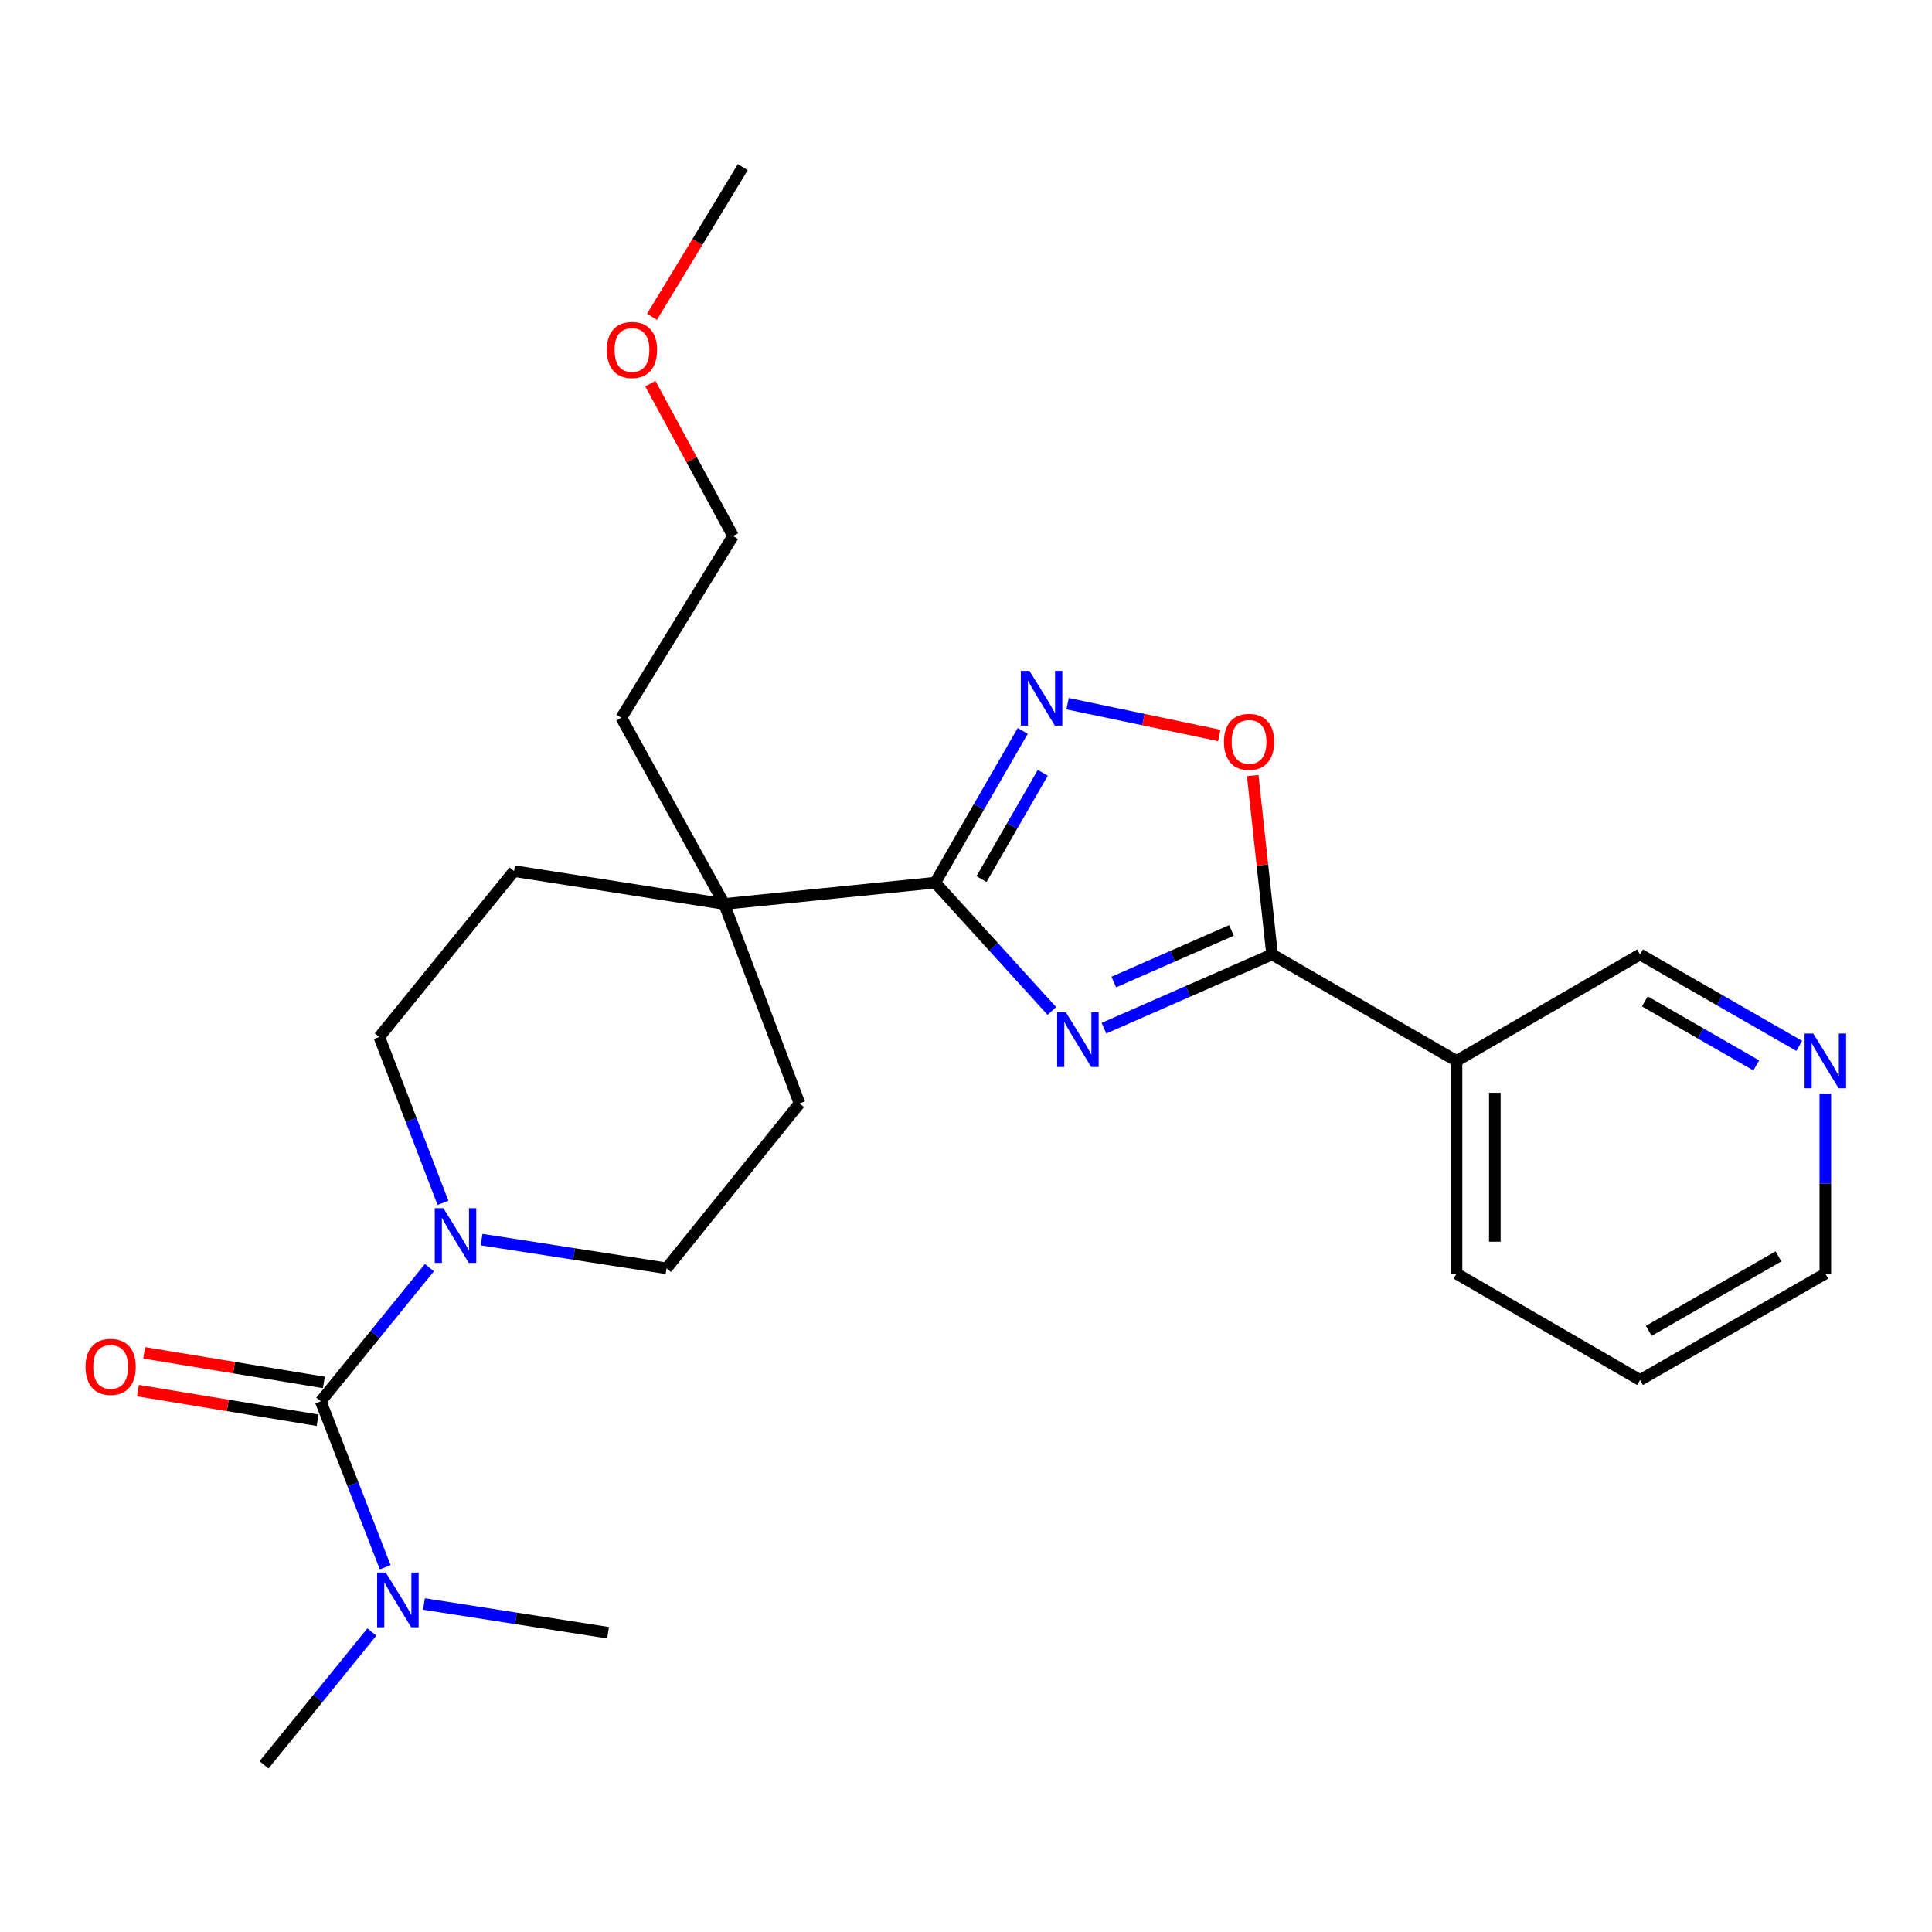 <?xml version='1.0' encoding='iso-8859-1'?>
<svg version='1.1' baseProfile='full'
              xmlns='http://www.w3.org/2000/svg'
                      xmlns:rdkit='http://www.rdkit.org/xml'
                      xmlns:xlink='http://www.w3.org/1999/xlink'
                  xml:space='preserve'
width='1000px' height='1000px' viewBox='0 0 1000 1000'>
<!-- END OF HEADER -->
<rect style='opacity:1.0;fill:#FFFFFF;stroke:none' width='1000' height='1000' x='0' y='0'> </rect>
<path class='bond-0' d='M 544.44,523.268 L 514.245,490.07' style='fill:none;fill-rule:evenodd;stroke:#0000FF;stroke-width:6px;stroke-linecap:butt;stroke-linejoin:miter;stroke-opacity:1' />
<path class='bond-0' d='M 514.245,490.07 L 484.051,456.872' style='fill:none;fill-rule:evenodd;stroke:#000000;stroke-width:6px;stroke-linecap:butt;stroke-linejoin:miter;stroke-opacity:1' />
<path class='bond-1' d='M 571.408,532.181 L 614.922,513.1' style='fill:none;fill-rule:evenodd;stroke:#0000FF;stroke-width:6px;stroke-linecap:butt;stroke-linejoin:miter;stroke-opacity:1' />
<path class='bond-1' d='M 614.922,513.1 L 658.435,494.018' style='fill:none;fill-rule:evenodd;stroke:#000000;stroke-width:6px;stroke-linecap:butt;stroke-linejoin:miter;stroke-opacity:1' />
<path class='bond-1' d='M 576.499,508.297 L 606.959,494.94' style='fill:none;fill-rule:evenodd;stroke:#0000FF;stroke-width:6px;stroke-linecap:butt;stroke-linejoin:miter;stroke-opacity:1' />
<path class='bond-1' d='M 606.959,494.94 L 637.418,481.583' style='fill:none;fill-rule:evenodd;stroke:#000000;stroke-width:6px;stroke-linecap:butt;stroke-linejoin:miter;stroke-opacity:1' />
<path class='bond-3' d='M 484.051,456.872 L 506.707,417.597' style='fill:none;fill-rule:evenodd;stroke:#000000;stroke-width:6px;stroke-linecap:butt;stroke-linejoin:miter;stroke-opacity:1' />
<path class='bond-3' d='M 506.707,417.597 L 529.363,378.322' style='fill:none;fill-rule:evenodd;stroke:#0000FF;stroke-width:6px;stroke-linecap:butt;stroke-linejoin:miter;stroke-opacity:1' />
<path class='bond-3' d='M 508.024,454.998 L 523.883,427.505' style='fill:none;fill-rule:evenodd;stroke:#000000;stroke-width:6px;stroke-linecap:butt;stroke-linejoin:miter;stroke-opacity:1' />
<path class='bond-3' d='M 523.883,427.505 L 539.742,400.013' style='fill:none;fill-rule:evenodd;stroke:#0000FF;stroke-width:6px;stroke-linecap:butt;stroke-linejoin:miter;stroke-opacity:1' />
<path class='bond-6' d='M 484.051,456.872 L 374.838,467.888' style='fill:none;fill-rule:evenodd;stroke:#000000;stroke-width:6px;stroke-linecap:butt;stroke-linejoin:miter;stroke-opacity:1' />
<path class='bond-5' d='M 658.435,494.018 L 653.42,447.724' style='fill:none;fill-rule:evenodd;stroke:#000000;stroke-width:6px;stroke-linecap:butt;stroke-linejoin:miter;stroke-opacity:1' />
<path class='bond-5' d='M 653.42,447.724 L 648.404,401.431' style='fill:none;fill-rule:evenodd;stroke:#FF0000;stroke-width:6px;stroke-linecap:butt;stroke-linejoin:miter;stroke-opacity:1' />
<path class='bond-7' d='M 658.435,494.018 L 753.89,549.11' style='fill:none;fill-rule:evenodd;stroke:#000000;stroke-width:6px;stroke-linecap:butt;stroke-linejoin:miter;stroke-opacity:1' />
<path class='bond-2' d='M 166.028,725.334 L 194.147,690.735' style='fill:none;fill-rule:evenodd;stroke:#000000;stroke-width:6px;stroke-linecap:butt;stroke-linejoin:miter;stroke-opacity:1' />
<path class='bond-2' d='M 194.147,690.735 L 222.266,656.135' style='fill:none;fill-rule:evenodd;stroke:#0000FF;stroke-width:6px;stroke-linecap:butt;stroke-linejoin:miter;stroke-opacity:1' />
<path class='bond-8' d='M 166.028,725.334 L 182.704,768.265' style='fill:none;fill-rule:evenodd;stroke:#000000;stroke-width:6px;stroke-linecap:butt;stroke-linejoin:miter;stroke-opacity:1' />
<path class='bond-8' d='M 182.704,768.265 L 199.379,811.197' style='fill:none;fill-rule:evenodd;stroke:#0000FF;stroke-width:6px;stroke-linecap:butt;stroke-linejoin:miter;stroke-opacity:1' />
<path class='bond-9' d='M 167.64,715.551 L 121.137,707.888' style='fill:none;fill-rule:evenodd;stroke:#000000;stroke-width:6px;stroke-linecap:butt;stroke-linejoin:miter;stroke-opacity:1' />
<path class='bond-9' d='M 121.137,707.888 L 74.634,700.225' style='fill:none;fill-rule:evenodd;stroke:#FF0000;stroke-width:6px;stroke-linecap:butt;stroke-linejoin:miter;stroke-opacity:1' />
<path class='bond-9' d='M 164.416,735.116 L 117.913,727.453' style='fill:none;fill-rule:evenodd;stroke:#000000;stroke-width:6px;stroke-linecap:butt;stroke-linejoin:miter;stroke-opacity:1' />
<path class='bond-9' d='M 117.913,727.453 L 71.41,719.79' style='fill:none;fill-rule:evenodd;stroke:#FF0000;stroke-width:6px;stroke-linecap:butt;stroke-linejoin:miter;stroke-opacity:1' />
<path class='bond-25' d='M 552.603,364.231 L 591.855,372.454' style='fill:none;fill-rule:evenodd;stroke:#0000FF;stroke-width:6px;stroke-linecap:butt;stroke-linejoin:miter;stroke-opacity:1' />
<path class='bond-25' d='M 591.855,372.454 L 631.106,380.676' style='fill:none;fill-rule:evenodd;stroke:#FF0000;stroke-width:6px;stroke-linecap:butt;stroke-linejoin:miter;stroke-opacity:1' />
<path class='bond-4' d='M 249.274,641.617 L 297.135,649.056' style='fill:none;fill-rule:evenodd;stroke:#0000FF;stroke-width:6px;stroke-linecap:butt;stroke-linejoin:miter;stroke-opacity:1' />
<path class='bond-4' d='M 297.135,649.056 L 344.995,656.494' style='fill:none;fill-rule:evenodd;stroke:#000000;stroke-width:6px;stroke-linecap:butt;stroke-linejoin:miter;stroke-opacity:1' />
<path class='bond-26' d='M 229.281,622.606 L 212.801,579.661' style='fill:none;fill-rule:evenodd;stroke:#0000FF;stroke-width:6px;stroke-linecap:butt;stroke-linejoin:miter;stroke-opacity:1' />
<path class='bond-26' d='M 212.801,579.661 L 196.322,536.717' style='fill:none;fill-rule:evenodd;stroke:#000000;stroke-width:6px;stroke-linecap:butt;stroke-linejoin:miter;stroke-opacity:1' />
<path class='bond-12' d='M 374.838,467.888 L 266.065,450.89' style='fill:none;fill-rule:evenodd;stroke:#000000;stroke-width:6px;stroke-linecap:butt;stroke-linejoin:miter;stroke-opacity:1' />
<path class='bond-13' d='M 374.838,467.888 L 413.823,571.131' style='fill:none;fill-rule:evenodd;stroke:#000000;stroke-width:6px;stroke-linecap:butt;stroke-linejoin:miter;stroke-opacity:1' />
<path class='bond-17' d='M 374.838,467.888 L 321.586,371.509' style='fill:none;fill-rule:evenodd;stroke:#000000;stroke-width:6px;stroke-linecap:butt;stroke-linejoin:miter;stroke-opacity:1' />
<path class='bond-15' d='M 753.89,549.11 L 848.881,494.018' style='fill:none;fill-rule:evenodd;stroke:#000000;stroke-width:6px;stroke-linecap:butt;stroke-linejoin:miter;stroke-opacity:1' />
<path class='bond-16' d='M 753.89,549.11 L 753.89,659.237' style='fill:none;fill-rule:evenodd;stroke:#000000;stroke-width:6px;stroke-linecap:butt;stroke-linejoin:miter;stroke-opacity:1' />
<path class='bond-16' d='M 773.719,565.629 L 773.719,642.718' style='fill:none;fill-rule:evenodd;stroke:#000000;stroke-width:6px;stroke-linecap:butt;stroke-linejoin:miter;stroke-opacity:1' />
<path class='bond-19' d='M 219.442,830.221 L 267.083,837.661' style='fill:none;fill-rule:evenodd;stroke:#0000FF;stroke-width:6px;stroke-linecap:butt;stroke-linejoin:miter;stroke-opacity:1' />
<path class='bond-19' d='M 267.083,837.661 L 314.723,845.101' style='fill:none;fill-rule:evenodd;stroke:#000000;stroke-width:6px;stroke-linecap:butt;stroke-linejoin:miter;stroke-opacity:1' />
<path class='bond-20' d='M 192.462,844.731 L 164.56,879.104' style='fill:none;fill-rule:evenodd;stroke:#0000FF;stroke-width:6px;stroke-linecap:butt;stroke-linejoin:miter;stroke-opacity:1' />
<path class='bond-20' d='M 164.56,879.104 L 136.659,913.477' style='fill:none;fill-rule:evenodd;stroke:#000000;stroke-width:6px;stroke-linecap:butt;stroke-linejoin:miter;stroke-opacity:1' />
<path class='bond-10' d='M 196.322,536.717 L 266.065,450.89' style='fill:none;fill-rule:evenodd;stroke:#000000;stroke-width:6px;stroke-linecap:butt;stroke-linejoin:miter;stroke-opacity:1' />
<path class='bond-11' d='M 344.995,656.494 L 413.823,571.131' style='fill:none;fill-rule:evenodd;stroke:#000000;stroke-width:6px;stroke-linecap:butt;stroke-linejoin:miter;stroke-opacity:1' />
<path class='bond-14' d='M 931.282,541.352 L 890.082,517.685' style='fill:none;fill-rule:evenodd;stroke:#0000FF;stroke-width:6px;stroke-linecap:butt;stroke-linejoin:miter;stroke-opacity:1' />
<path class='bond-14' d='M 890.082,517.685 L 848.881,494.018' style='fill:none;fill-rule:evenodd;stroke:#000000;stroke-width:6px;stroke-linecap:butt;stroke-linejoin:miter;stroke-opacity:1' />
<path class='bond-14' d='M 909.045,551.446 L 880.205,534.879' style='fill:none;fill-rule:evenodd;stroke:#0000FF;stroke-width:6px;stroke-linecap:butt;stroke-linejoin:miter;stroke-opacity:1' />
<path class='bond-14' d='M 880.205,534.879 L 851.365,518.312' style='fill:none;fill-rule:evenodd;stroke:#000000;stroke-width:6px;stroke-linecap:butt;stroke-linejoin:miter;stroke-opacity:1' />
<path class='bond-27' d='M 944.787,566.023 L 944.787,612.63' style='fill:none;fill-rule:evenodd;stroke:#0000FF;stroke-width:6px;stroke-linecap:butt;stroke-linejoin:miter;stroke-opacity:1' />
<path class='bond-27' d='M 944.787,612.63 L 944.787,659.237' style='fill:none;fill-rule:evenodd;stroke:#000000;stroke-width:6px;stroke-linecap:butt;stroke-linejoin:miter;stroke-opacity:1' />
<path class='bond-24' d='M 753.89,659.237 L 848.881,714.307' style='fill:none;fill-rule:evenodd;stroke:#000000;stroke-width:6px;stroke-linecap:butt;stroke-linejoin:miter;stroke-opacity:1' />
<path class='bond-22' d='M 321.586,371.509 L 379.42,277.431' style='fill:none;fill-rule:evenodd;stroke:#000000;stroke-width:6px;stroke-linecap:butt;stroke-linejoin:miter;stroke-opacity:1' />
<path class='bond-18' d='M 336.606,198.564 L 358.013,237.998' style='fill:none;fill-rule:evenodd;stroke:#FF0000;stroke-width:6px;stroke-linecap:butt;stroke-linejoin:miter;stroke-opacity:1' />
<path class='bond-18' d='M 358.013,237.998 L 379.42,277.431' style='fill:none;fill-rule:evenodd;stroke:#000000;stroke-width:6px;stroke-linecap:butt;stroke-linejoin:miter;stroke-opacity:1' />
<path class='bond-23' d='M 337.471,163.978 L 360.968,125.25' style='fill:none;fill-rule:evenodd;stroke:#FF0000;stroke-width:6px;stroke-linecap:butt;stroke-linejoin:miter;stroke-opacity:1' />
<path class='bond-23' d='M 360.968,125.25 L 384.466,86.523' style='fill:none;fill-rule:evenodd;stroke:#000000;stroke-width:6px;stroke-linecap:butt;stroke-linejoin:miter;stroke-opacity:1' />
<path class='bond-21' d='M 944.787,659.237 L 848.881,714.307' style='fill:none;fill-rule:evenodd;stroke:#000000;stroke-width:6px;stroke-linecap:butt;stroke-linejoin:miter;stroke-opacity:1' />
<path class='bond-21' d='M 920.527,650.302 L 853.393,688.851' style='fill:none;fill-rule:evenodd;stroke:#000000;stroke-width:6px;stroke-linecap:butt;stroke-linejoin:miter;stroke-opacity:1' />
<path  class='atom-0' d='M 551.665 523.934
L 560.945 538.934
Q 561.865 540.414, 563.345 543.094
Q 564.825 545.774, 564.905 545.934
L 564.905 523.934
L 568.665 523.934
L 568.665 552.254
L 564.785 552.254
L 554.825 535.854
Q 553.665 533.934, 552.425 531.734
Q 551.225 529.534, 550.865 528.854
L 550.865 552.254
L 547.185 552.254
L 547.185 523.934
L 551.665 523.934
' fill='#0000FF'/>
<path  class='atom-4' d='M 532.86 347.247
L 542.14 362.247
Q 543.06 363.727, 544.54 366.407
Q 546.02 369.087, 546.1 369.247
L 546.1 347.247
L 549.86 347.247
L 549.86 375.567
L 545.98 375.567
L 536.02 359.167
Q 534.86 357.247, 533.62 355.047
Q 532.42 352.847, 532.06 352.167
L 532.06 375.567
L 528.38 375.567
L 528.38 347.247
L 532.86 347.247
' fill='#0000FF'/>
<path  class='atom-5' d='M 229.511 625.359
L 238.791 640.359
Q 239.711 641.839, 241.191 644.519
Q 242.671 647.199, 242.751 647.359
L 242.751 625.359
L 246.511 625.359
L 246.511 653.679
L 242.631 653.679
L 232.671 637.279
Q 231.511 635.359, 230.271 633.159
Q 229.071 630.959, 228.711 630.279
L 228.711 653.679
L 225.031 653.679
L 225.031 625.359
L 229.511 625.359
' fill='#0000FF'/>
<path  class='atom-6' d='M 633.505 383.982
Q 633.505 377.182, 636.865 373.382
Q 640.225 369.582, 646.505 369.582
Q 652.785 369.582, 656.145 373.382
Q 659.505 377.182, 659.505 383.982
Q 659.505 390.862, 656.105 394.782
Q 652.705 398.662, 646.505 398.662
Q 640.265 398.662, 636.865 394.782
Q 633.505 390.902, 633.505 383.982
M 646.505 395.462
Q 650.825 395.462, 653.145 392.582
Q 655.505 389.662, 655.505 383.982
Q 655.505 378.422, 653.145 375.622
Q 650.825 372.782, 646.505 372.782
Q 642.185 372.782, 639.825 375.582
Q 637.505 378.382, 637.505 383.982
Q 637.505 389.702, 639.825 392.582
Q 642.185 395.462, 646.505 395.462
' fill='#FF0000'/>
<path  class='atom-9' d='M 199.69 813.954
L 208.97 828.954
Q 209.89 830.434, 211.37 833.114
Q 212.85 835.794, 212.93 835.954
L 212.93 813.954
L 216.69 813.954
L 216.69 842.274
L 212.81 842.274
L 202.85 825.874
Q 201.69 823.954, 200.45 821.754
Q 199.25 819.554, 198.89 818.874
L 198.89 842.274
L 195.21 842.274
L 195.21 813.954
L 199.69 813.954
' fill='#0000FF'/>
<path  class='atom-10' d='M 44.266 707.491
Q 44.266 700.691, 47.626 696.891
Q 50.986 693.091, 57.266 693.091
Q 63.546 693.091, 66.906 696.891
Q 70.266 700.691, 70.266 707.491
Q 70.266 714.371, 66.866 718.291
Q 63.466 722.171, 57.266 722.171
Q 51.026 722.171, 47.626 718.291
Q 44.266 714.411, 44.266 707.491
M 57.266 718.971
Q 61.586 718.971, 63.906 716.091
Q 66.266 713.171, 66.266 707.491
Q 66.266 701.931, 63.906 699.131
Q 61.586 696.291, 57.266 696.291
Q 52.946 696.291, 50.586 699.091
Q 48.266 701.891, 48.266 707.491
Q 48.266 713.211, 50.586 716.091
Q 52.946 718.971, 57.266 718.971
' fill='#FF0000'/>
<path  class='atom-15' d='M 938.527 534.95
L 947.807 549.95
Q 948.727 551.43, 950.207 554.11
Q 951.687 556.79, 951.767 556.95
L 951.767 534.95
L 955.527 534.95
L 955.527 563.27
L 951.647 563.27
L 941.687 546.87
Q 940.527 544.95, 939.287 542.75
Q 938.087 540.55, 937.727 539.87
L 937.727 563.27
L 934.047 563.27
L 934.047 534.95
L 938.527 534.95
' fill='#0000FF'/>
<path  class='atom-19' d='M 314.105 181.143
Q 314.105 174.343, 317.465 170.543
Q 320.825 166.743, 327.105 166.743
Q 333.385 166.743, 336.745 170.543
Q 340.105 174.343, 340.105 181.143
Q 340.105 188.023, 336.705 191.943
Q 333.305 195.823, 327.105 195.823
Q 320.865 195.823, 317.465 191.943
Q 314.105 188.063, 314.105 181.143
M 327.105 192.623
Q 331.425 192.623, 333.745 189.743
Q 336.105 186.823, 336.105 181.143
Q 336.105 175.583, 333.745 172.783
Q 331.425 169.943, 327.105 169.943
Q 322.785 169.943, 320.425 172.743
Q 318.105 175.543, 318.105 181.143
Q 318.105 186.863, 320.425 189.743
Q 322.785 192.623, 327.105 192.623
' fill='#FF0000'/>
</svg>
